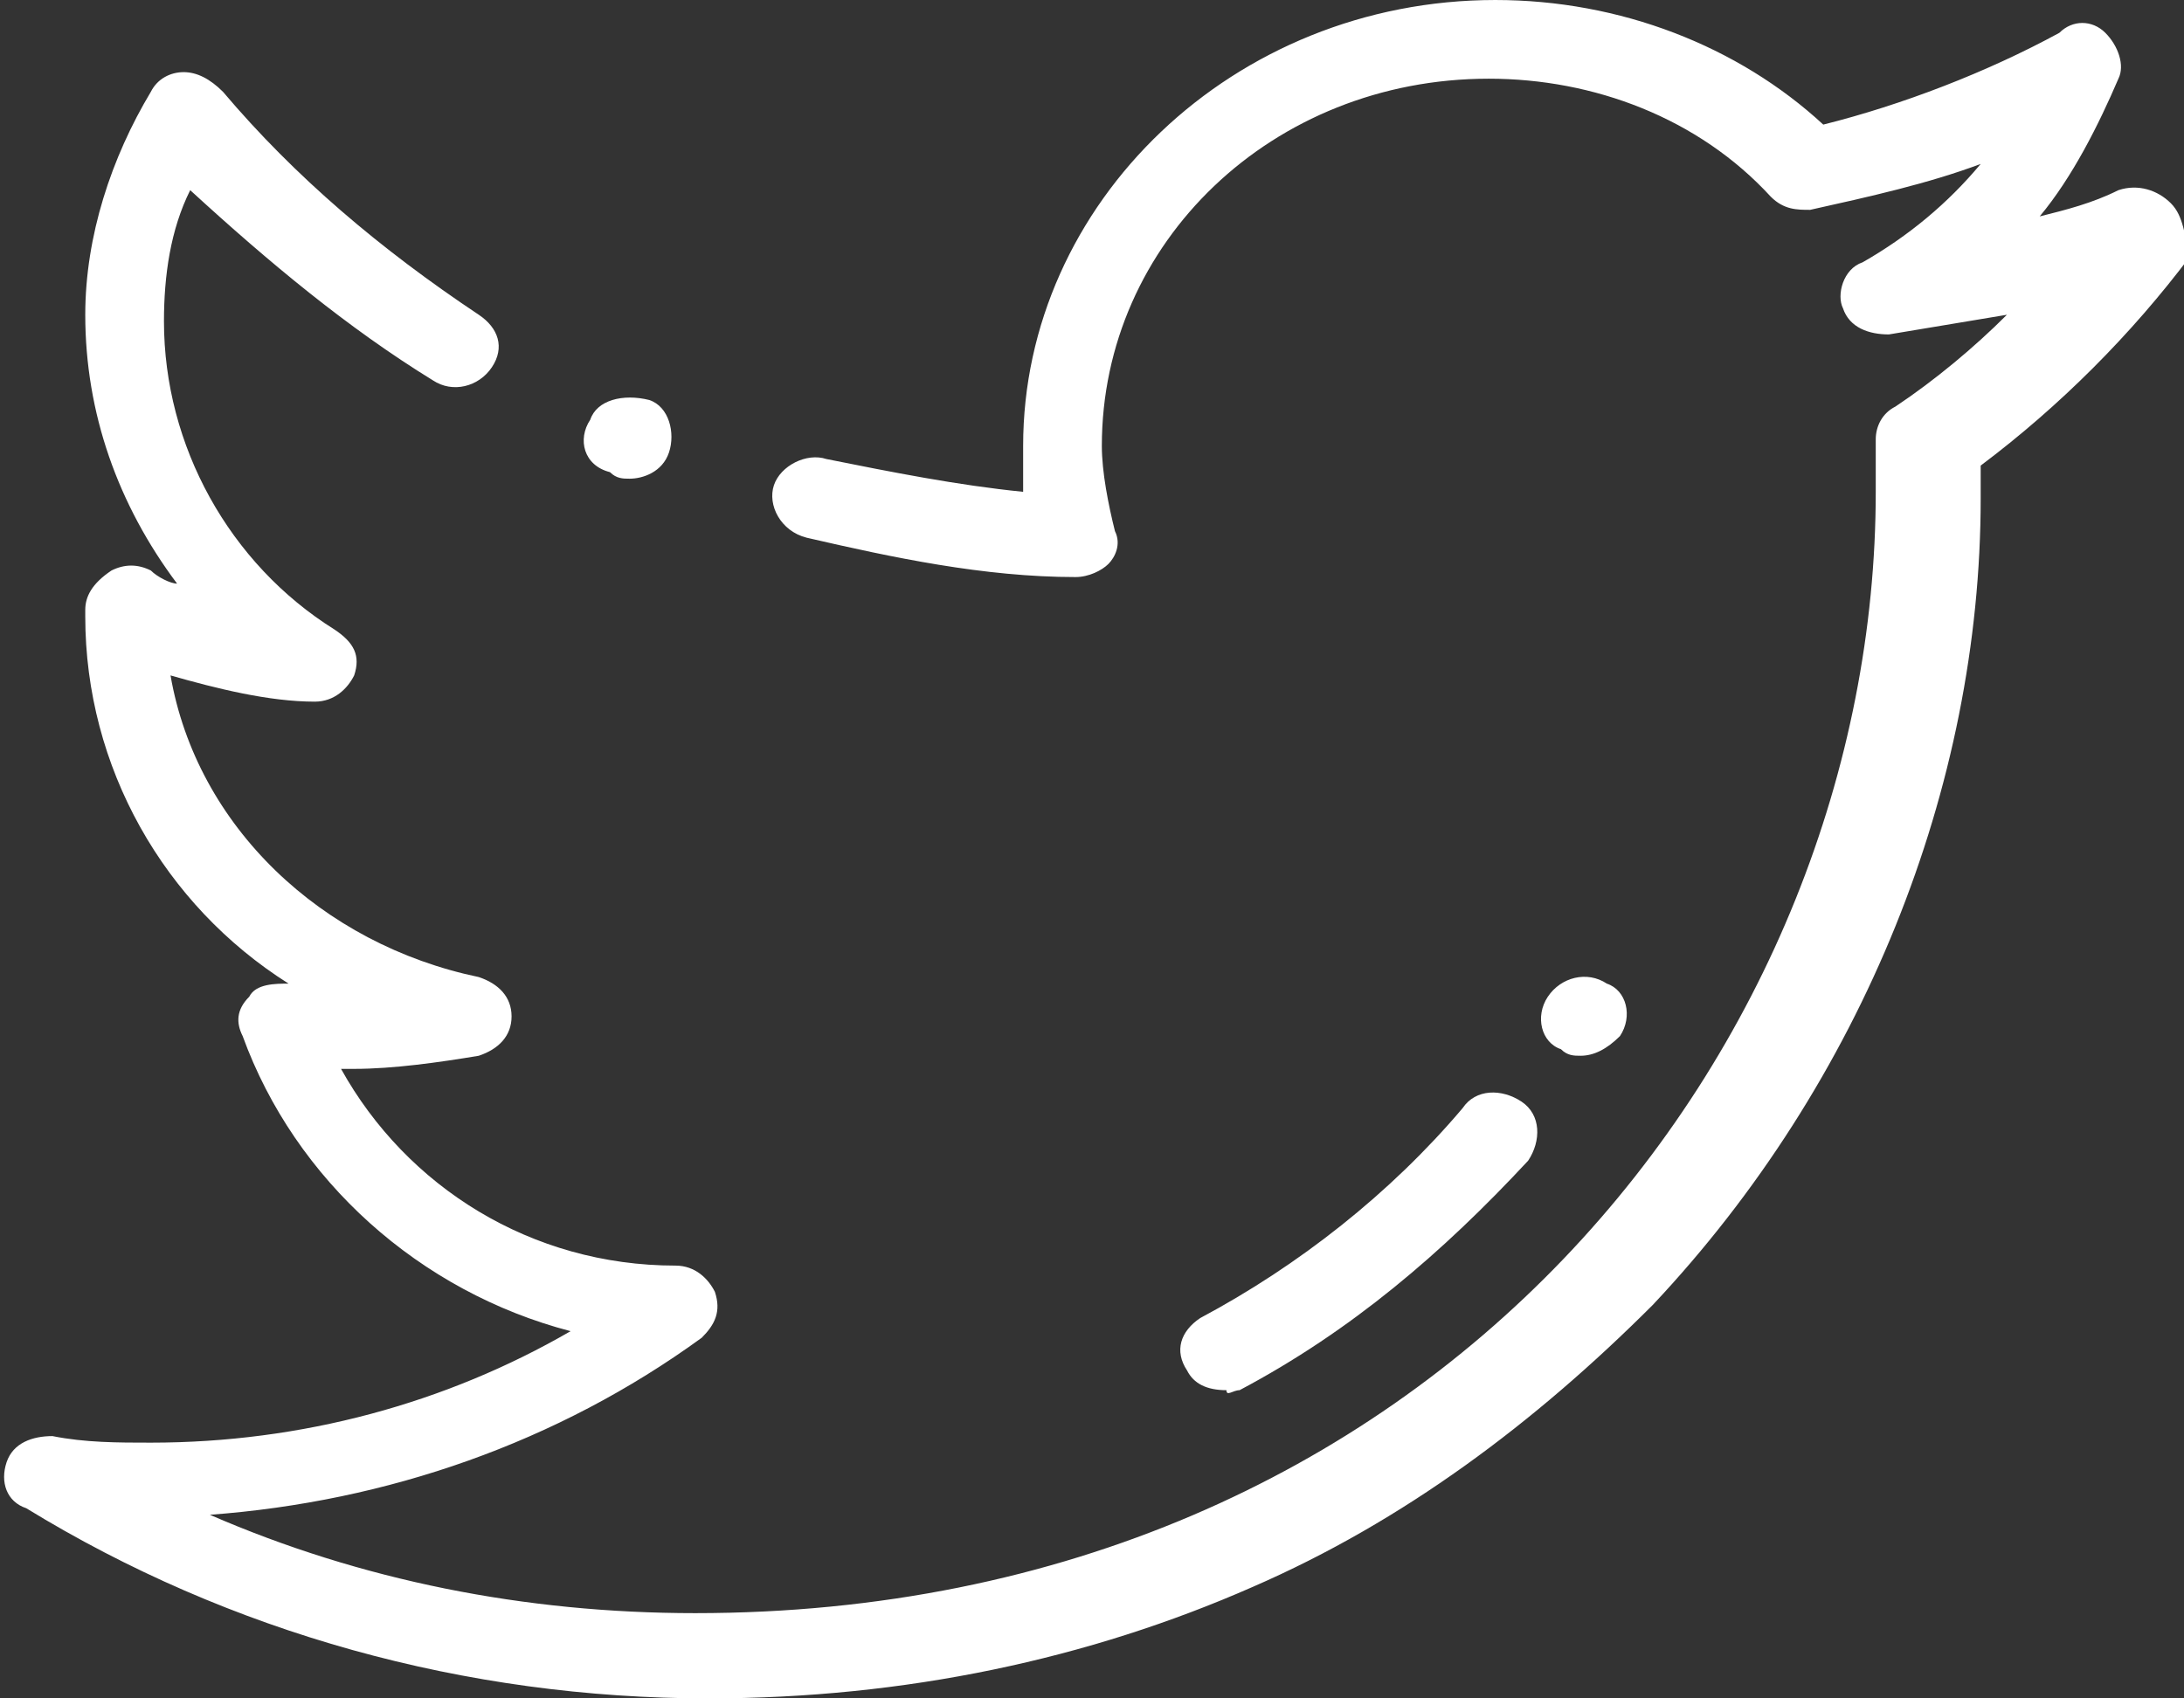 <?xml version="1.0" encoding="utf-8"?>
<!-- Generator: Adobe Illustrator 19.2.0, SVG Export Plug-In . SVG Version: 6.00 Build 0)  -->
<svg version="1.1" xmlns="http://www.w3.org/2000/svg" xmlns:xlink="http://www.w3.org/1999/xlink" x="0px" y="0px"
	 viewBox="0 0 33.3 25.9" style="enable-background:new 0 0 33.3 25.9;" xml:space="preserve">
<rect x="0" y="0" width="33.3" height="25.9" fill="#333333" stroke="none"/>
<style type="text/css">
	.st0{display:none;}
	.st1{display:inline;}
	.st2{fill:#FFFFFF;}
	.st3{fill:none;}
	.st4{display:inline;fill:none;}
</style>
<g id="Layer_1" class="st0">
	<g class="st1">
		<g>
			<path class="st2" d="M23,24.7H5.3c-0.3,0-0.5-0.2-0.5-0.5V1.5C4.8,1.2,5,1,5.3,1h1c0.3,0,0.5-0.2,0.5-0.5S6.6,0,6.3,0h-1
				C4.4,0,3.8,0.7,3.8,1.5v22.7c0,0.8,0.7,1.5,1.5,1.5H23c0.3,0,0.5-0.2,0.5-0.5C23.5,24.9,23.2,24.7,23,24.7z M28,0H10.3
				C10,0,9.8,0.2,9.8,0.5S10,1,10.3,1H28c0.3,0,0.5,0.2,0.5,0.5v22.7c0,0.3-0.2,0.5-0.5,0.5h-1c-0.3,0-0.5,0.2-0.5,0.5
				c0,0.3,0.2,0.5,0.5,0.5h1c0.8,0,1.5-0.7,1.5-1.5V1.5C29.5,0.7,28.8,0,28,0z M10,8.9c1.5,0,2.7-1.2,2.7-2.7c0-1.5-1.2-2.7-2.7-2.7
				c-1.5,0-2.7,1.2-2.7,2.7C7.3,7.7,8.5,8.9,10,8.9z M10,4.6c0.9,0,1.6,0.7,1.6,1.6c0,0.9-0.7,1.6-1.6,1.6c-0.9,0-1.6-0.7-1.6-1.6
				C8.3,5.3,9.1,4.6,10,4.6z M21.1,9.1c-1.1,0-2.2,0.4-3,1.1V9.9c0-0.3-0.2-0.5-0.5-0.5H14c-0.3,0-0.5,0.2-0.5,0.5v11.8
				c0,0.3,0.2,0.5,0.5,0.5h3.7c0.3,0,0.5-0.2,0.5-0.5v-6.8c0-0.8,0.7-1.5,1.5-1.5s1.5,0.7,1.5,1.5v6.8c0,0.3,0.2,0.5,0.5,0.5h3.7
				c0.3,0,0.5-0.2,0.5-0.5V14C26,11.3,23.8,9.1,21.1,9.1z M24.9,21.1h-2.7v-6.3c0-1.4-1.1-2.5-2.5-2.5c-1.4,0-2.5,1.1-2.5,2.5v6.3
				h-2.7V10.4H17v1.1c0,0.2,0.1,0.4,0.3,0.5c0.2,0.1,0.4,0,0.6-0.2c0.7-1,1.9-1.6,3.1-1.6c2.1,0,3.9,1.7,3.9,3.9V21.1z M8.1,9.4
				c-0.3,0-0.5,0.2-0.5,0.5v11.8c0,0.3,0.2,0.5,0.5,0.5h3.7c0.3,0,0.5-0.2,0.5-0.5V9.9c0-0.3-0.2-0.5-0.5-0.5H8.1z M11.3,21.1H8.6
				V10.4h2.7V21.1z M8.3,1c0.3,0,0.5-0.2,0.5-0.5S8.6,0,8.3,0h0C8,0,7.8,0.2,7.8,0.5S8,1,8.3,1z M25,24.7L25,24.7
				c-0.3,0-0.5,0.2-0.5,0.5c0,0.3,0.2,0.5,0.5,0.5c0.3,0,0.5-0.2,0.5-0.5C25.5,24.9,25.2,24.7,25,24.7z"/>
		</g>
	</g>
</g>
<g id="Layer_2">
	<g>
		<g>
			<path class="st2" d="M9.3,7.2L9.3,7.2c0.1,0.1,0.2,0.1,0.3,0.1c0.2,0,0.5-0.1,0.6-0.4c0.1-0.3,0-0.7-0.3-0.8l0,0
				C9.5,6,9.1,6.1,9,6.4C8.8,6.7,8.9,7.1,9.3,7.2z M33.1,3.1c-0.2-0.2-0.5-0.3-0.8-0.2c-0.4,0.2-0.8,0.3-1.2,0.4
				c0.5-0.6,0.9-1.4,1.2-2.1c0.1-0.2,0-0.5-0.2-0.7c-0.2-0.2-0.5-0.2-0.7,0c-1.1,0.6-2.4,1.1-3.6,1.4c-1.3-1.2-3.1-1.9-5-1.9
				c-4,0-7.2,3.1-7.2,6.8c0,0.2,0,0.5,0,0.7c-1-0.1-2-0.3-3-0.5c-0.3-0.1-0.7,0.1-0.8,0.4c-0.1,0.3,0.1,0.7,0.5,0.8
				c1.3,0.3,2.7,0.6,4.1,0.6c0.2,0,0.4-0.1,0.5-0.2C17,8.5,17.1,8.3,17,8.1c-0.1-0.4-0.2-0.9-0.2-1.3c0-3.1,2.6-5.6,5.9-5.6
				c1.6,0,3.2,0.6,4.3,1.8c0.2,0.2,0.4,0.2,0.6,0.2c0.9-0.2,1.8-0.4,2.6-0.7c-0.5,0.6-1.1,1.1-1.8,1.5c-0.3,0.1-0.4,0.5-0.3,0.7
				c0.1,0.3,0.4,0.4,0.7,0.4c0.6-0.1,1.2-0.2,1.8-0.3c-0.5,0.5-1.1,1-1.7,1.4c-0.2,0.1-0.3,0.3-0.3,0.5l0,0.8
				c0,8.4-6.7,17.1-18,17.1c-2.6,0-5.1-0.5-7.4-1.5c2.7-0.2,5.3-1.1,7.5-2.7c0.2-0.2,0.3-0.4,0.2-0.7c-0.1-0.2-0.3-0.4-0.6-0.4
				c-2.2,0-4.1-1.2-5.1-3c0.1,0,0.1,0,0.2,0c0.6,0,1.3-0.1,1.9-0.2c0.3-0.1,0.5-0.3,0.5-0.6c0-0.3-0.2-0.5-0.5-0.6
				c-2.4-0.5-4.3-2.3-4.7-4.6c0.7,0.2,1.5,0.4,2.2,0.4c0.3,0,0.5-0.2,0.6-0.4c0.1-0.3,0-0.5-0.3-0.7c-1.6-1-2.6-2.8-2.6-4.7
				c0-0.7,0.1-1.4,0.4-2C4.1,4,5.3,5,6.6,5.8C6.9,6,7.3,5.9,7.5,5.6C7.7,5.3,7.6,5,7.3,4.8C5.8,3.8,4.5,2.7,3.4,1.4
				C3.2,1.2,3,1.1,2.8,1.1c-0.2,0-0.4,0.1-0.5,0.3c-0.6,1-1,2.2-1,3.4c0,1.5,0.5,2.9,1.4,4.1C2.6,8.9,2.4,8.8,2.3,8.7
				c-0.2-0.1-0.4-0.1-0.6,0C1.4,8.9,1.3,9.1,1.3,9.3v0.1c0,2.3,1.2,4.4,3.1,5.6c0,0,0,0,0,0c-0.2,0-0.5,0-0.6,0.2
				c-0.2,0.2-0.2,0.4-0.1,0.6c0.8,2.2,2.7,3.9,5,4.5c-1.9,1.1-4.1,1.7-6.4,1.7c-0.5,0-1,0-1.5-0.1c-0.3,0-0.6,0.1-0.7,0.4
				c-0.1,0.3,0,0.6,0.3,0.7c3.1,1.9,6.7,2.9,10.4,2.9c3,0,5.8-0.6,8.3-1.7c2.3-1,4.3-2.5,6.1-4.3c3.2-3.4,5-7.9,5-12.3c0,0,0,0,0,0
				l0-0.5c1.2-0.9,2.3-2,3.2-3.2C33.3,3.6,33.3,3.3,33.1,3.1z M24.1,16.1c0.2,0,0.4-0.1,0.6-0.3c0.2-0.3,0.1-0.7-0.2-0.8
				c-0.3-0.2-0.7-0.1-0.9,0.2l0,0c-0.2,0.3-0.1,0.7,0.2,0.8C23.9,16.1,24,16.1,24.1,16.1z M18.9,21.2c1.7-0.9,3.1-2.1,4.4-3.5
				c0.2-0.3,0.2-0.7-0.1-0.9c-0.3-0.2-0.7-0.2-0.9,0.1c-1.1,1.3-2.5,2.4-4,3.2c-0.3,0.2-0.4,0.5-0.2,0.8c0.1,0.2,0.3,0.3,0.6,0.3
				C18.7,21.3,18.8,21.2,18.9,21.2z"/>
		</g>
	</g>
</g>
<g id="Layer_3" class="st0">
	<g class="st1">
		<path class="st3" d="M24.1,0h-15c-3,0-5.5,2.5-5.5,5.5v15c0,3,2.5,5.5,5.5,5.5h15c3,0,5.5-2.5,5.5-5.5v-15C29.6,2.4,27.1,0,24.1,0
			z M28.3,20.4c0,2.3-1.9,4.2-4.2,4.2h-15c-2.3,0-4.2-1.9-4.2-4.2v-15c0-2.3,1.9-4.2,4.2-4.2h15c2.3,0,4.2,1.9,4.2,4.2V20.4z
			 M23.7,3.3c-1,0-1.8,0.8-1.8,1.8c0,1,0.8,1.8,1.8,1.8c1,0,1.8-0.8,1.8-1.8C25.4,4.1,24.6,3.3,23.7,3.3z M21.1,16.3
			c-0.3,0.1-0.5,0.5-0.4,0.8c0.1,0.3,0.5,0.5,0.8,0.4c0.3-0.1,0.5-0.5,0.4-0.8C21.9,16.4,21.5,16.2,21.1,16.3z M17,6.1
			c-4-0.2-7.3,3.1-7.1,7.1c0.2,3.5,3,6.3,6.4,6.5c1.5,0.1,2.8-0.3,4-1c0.4-0.2,0.4-0.7,0.1-1l0,0c-0.2-0.2-0.6-0.2-0.8-0.1
			c-0.9,0.5-1.9,0.8-2.9,0.8c-3.1,0-5.5-2.6-5.4-5.7c0.1-3.1,2.7-5.5,5.8-5.3c2.7,0.2,4.9,2.3,5.1,5c0,0.5,0,0.9-0.1,1.4
			c-0.1,0.4-0.2,0.8-0.3,1.2l0,0l0,0c-0.1,0.2-0.1,0.4,0.1,0.6c0.2,0.3,0.6,0.4,0.9,0.1c0.1-0.1,0.2-0.2,0.2-0.3h0l0,0
			c0.2-0.5,0.3-1,0.4-1.5c0.1-0.5,0.1-1,0.1-1.5C23.2,9.1,20.4,6.3,17,6.1z"/>
	</g>
</g>
<g id="Layer_4" class="st0">
	<g class="st1">
		<path class="st3" d="M13.2,11.3c3.2,0,5.8-2.5,5.8-5.6c0-3.1-2.6-5.6-5.8-5.6S7.4,2.6,7.4,5.7C7.4,8.8,10,11.3,13.2,11.3z
			 M13.2,1.8c2.2,0,4,1.8,4,3.9c0,2.2-1.8,3.9-4,3.9c-2.2,0-4-1.8-4-3.9C9.1,3.6,10.9,1.8,13.2,1.8z M28.5,18h-0.3v-1.7
			c0-1.5-1.3-2.8-2.9-2.8c-1.6,0-2.9,1.3-2.9,2.8V18h-0.3c-1.1,0-2,0.9-2,2v3.9c0,1.1,0.9,2,2,2h6.4c1.1,0,2-0.9,2-2V20
			C30.5,18.9,29.6,18,28.5,18z M24.1,16.4c0-0.6,0.5-1.1,1.2-1.1c0.6,0,1.2,0.5,1.2,1.1V18h-2.3V16.4z M28.8,23.9
			c0,0.2-0.1,0.3-0.3,0.3h-6.4c-0.2,0-0.3-0.1-0.3-0.3V20c0-0.2,0.1-0.3,0.3-0.3h6.4c0.2,0,0.3,0.1,0.3,0.3V23.9z M8.3,15.2h10.1
			c0.7,0,1.3,0.2,1.9,0.5c0.4,0.2,0.9,0.1,1.2-0.3c0.2-0.4,0.1-0.9-0.3-1.1c-0.8-0.5-1.8-0.7-2.7-0.7H8.3c-3,0-5.5,2.4-5.5,5.3v3.9
			c0,0.5,0.4,0.8,0.9,0.8h13.6c0.5,0,0.9-0.4,0.9-0.8S17.7,22,17.2,22H4.5v-3.1C4.5,16.9,6.2,15.2,8.3,15.2z"/>
	</g>
</g>
<g id="Layer_5" class="st0">
	<path class="st4" d="M25.1,18.1c0,0-0.1-0.1-0.1-0.1c-0.1,0-0.1-0.1-0.2-0.1c-0.1,0-0.1,0-0.2-0.1v-6.7v0c0-0.5,0-1-0.1-1.5
		c-0.3-1.8-1.3-3.5-2.7-4.6c-0.9-0.7-1.9-1.3-3-1.6C18.9,3.3,19,3.2,19,3c0,0,0,0,0,0c0,0,0-0.1,0-0.1c0,0,0,0,0,0c0,0,0,0,0-0.1
		c0-0.1,0-0.3,0-0.4C19.1,1.1,18,0,16.7,0c-1.3,0-2.4,1.1-2.4,2.4c0,0.1,0,0.3,0,0.4c0,0,0,0,0,0.1c0,0,0,0,0,0c0,0,0,0.1,0,0.1
		c0,0,0,0,0,0c0,0.2,0.1,0.4,0.2,0.5c-1.1,0.3-2.1,0.8-3,1.6c-1.4,1.2-2.4,2.8-2.7,4.6c-0.1,0.5-0.1,1-0.1,1.5v0v6.7
		c-0.1,0-0.1,0-0.2,0.1c-0.1,0-0.1,0.1-0.2,0.1c0,0,0,0-0.1,0c-0.7,0.4-1.2,1.2-1.2,2.1c0,1.1,0.8,2.1,1.8,2.3c0,0,0.1,0,0.1,0
		c0.1,0,0.1,0,0.2,0c0.1,0,0.2,0,0.2,0h3.3l0,0c0.4,1.8,2,3.2,3.9,3.2c1.9,0,3.6-1.4,3.9-3.2h0h3.3c0.1,0,0.2,0,0.2,0
		c0.1,0,0.1,0,0.2,0c0,0,0.1,0,0.1,0c1-0.3,1.8-1.2,1.8-2.3C26.3,19.3,25.8,18.6,25.1,18.1z M16.7,1.5L16.7,1.5L16.7,1.5
		c0.5,0,0.9,0.4,0.9,0.9c0,0.5-0.4,0.9-0.9,0.9l0,0h0c-0.5,0-0.9-0.4-0.9-0.9C15.9,1.9,16.2,1.5,16.7,1.5z M16.7,24.3
		C16.7,24.3,16.7,24.3,16.7,24.3c-0.1,0-0.2,0-0.2,0c-0.1,0-0.1,0-0.2,0c0,0,0,0,0,0c0,0-0.1,0-0.1,0c-0.9-0.2-1.6-0.8-1.9-1.7h4.7
		C18.8,23.5,17.8,24.3,16.7,24.3z M23.9,21H9.5c-0.5,0-0.9-0.4-0.9-0.9c0-0.5,0.4-0.9,0.9-0.9c0.3,0,0.6-0.2,0.7-0.5c0,0,0,0,0-0.1
		c0,0,0,0,0-0.1c0,0,0-0.1,0-0.2v-7.4c0,0,0-0.1,0-0.1c0,0,0-0.1,0-0.1c0,0,0,0,0,0c0-0.7,0.2-1.3,0.4-1.9c0.3-0.8,0.7-1.5,1.2-2
		c0.4-0.5,0.9-0.9,1.5-1.3c0,0,0,0,0,0c0.7-0.4,1.5-0.7,2.3-0.9c0,0,0,0,0,0c0,0,0.1,0,0.1,0c0,0,0.1,0,0.1,0c0,0,0.1,0,0.1,0
		c0,0,0.1,0,0.1,0c0,0,0,0,0.1,0c0,0,0.1,0,0.1,0c0,0,0,0,0.1,0c0.1,0,0.1,0,0.2,0h0l0,0c0.1,0,0.1,0,0.2,0c0,0,0,0,0.1,0
		c0,0,0.1,0,0.1,0c0,0,0,0,0.1,0c0,0,0.1,0,0.1,0c0,0,0.1,0,0.1,0c0,0,0.1,0,0.1,0c0,0,0.1,0,0.1,0c0,0,0,0,0,0
		c0.8,0.1,1.6,0.4,2.3,0.9c0,0,0,0,0,0c0.6,0.3,1.1,0.8,1.5,1.3c0.5,0.6,0.9,1.3,1.2,2c0.2,0.6,0.3,1.2,0.4,1.9c0,0,0,0,0,0
		c0,0,0,0.1,0,0.1c0,0,0,0.1,0,0.1v7.4c0,0.1,0,0.1,0,0.2c0,0,0,0,0,0.1c0,0,0,0,0,0.1c0.1,0.3,0.4,0.5,0.7,0.5
		c0.5,0,0.9,0.4,0.9,0.9C24.7,20.6,24.4,21,23.9,21z"/>
</g>
</svg>
